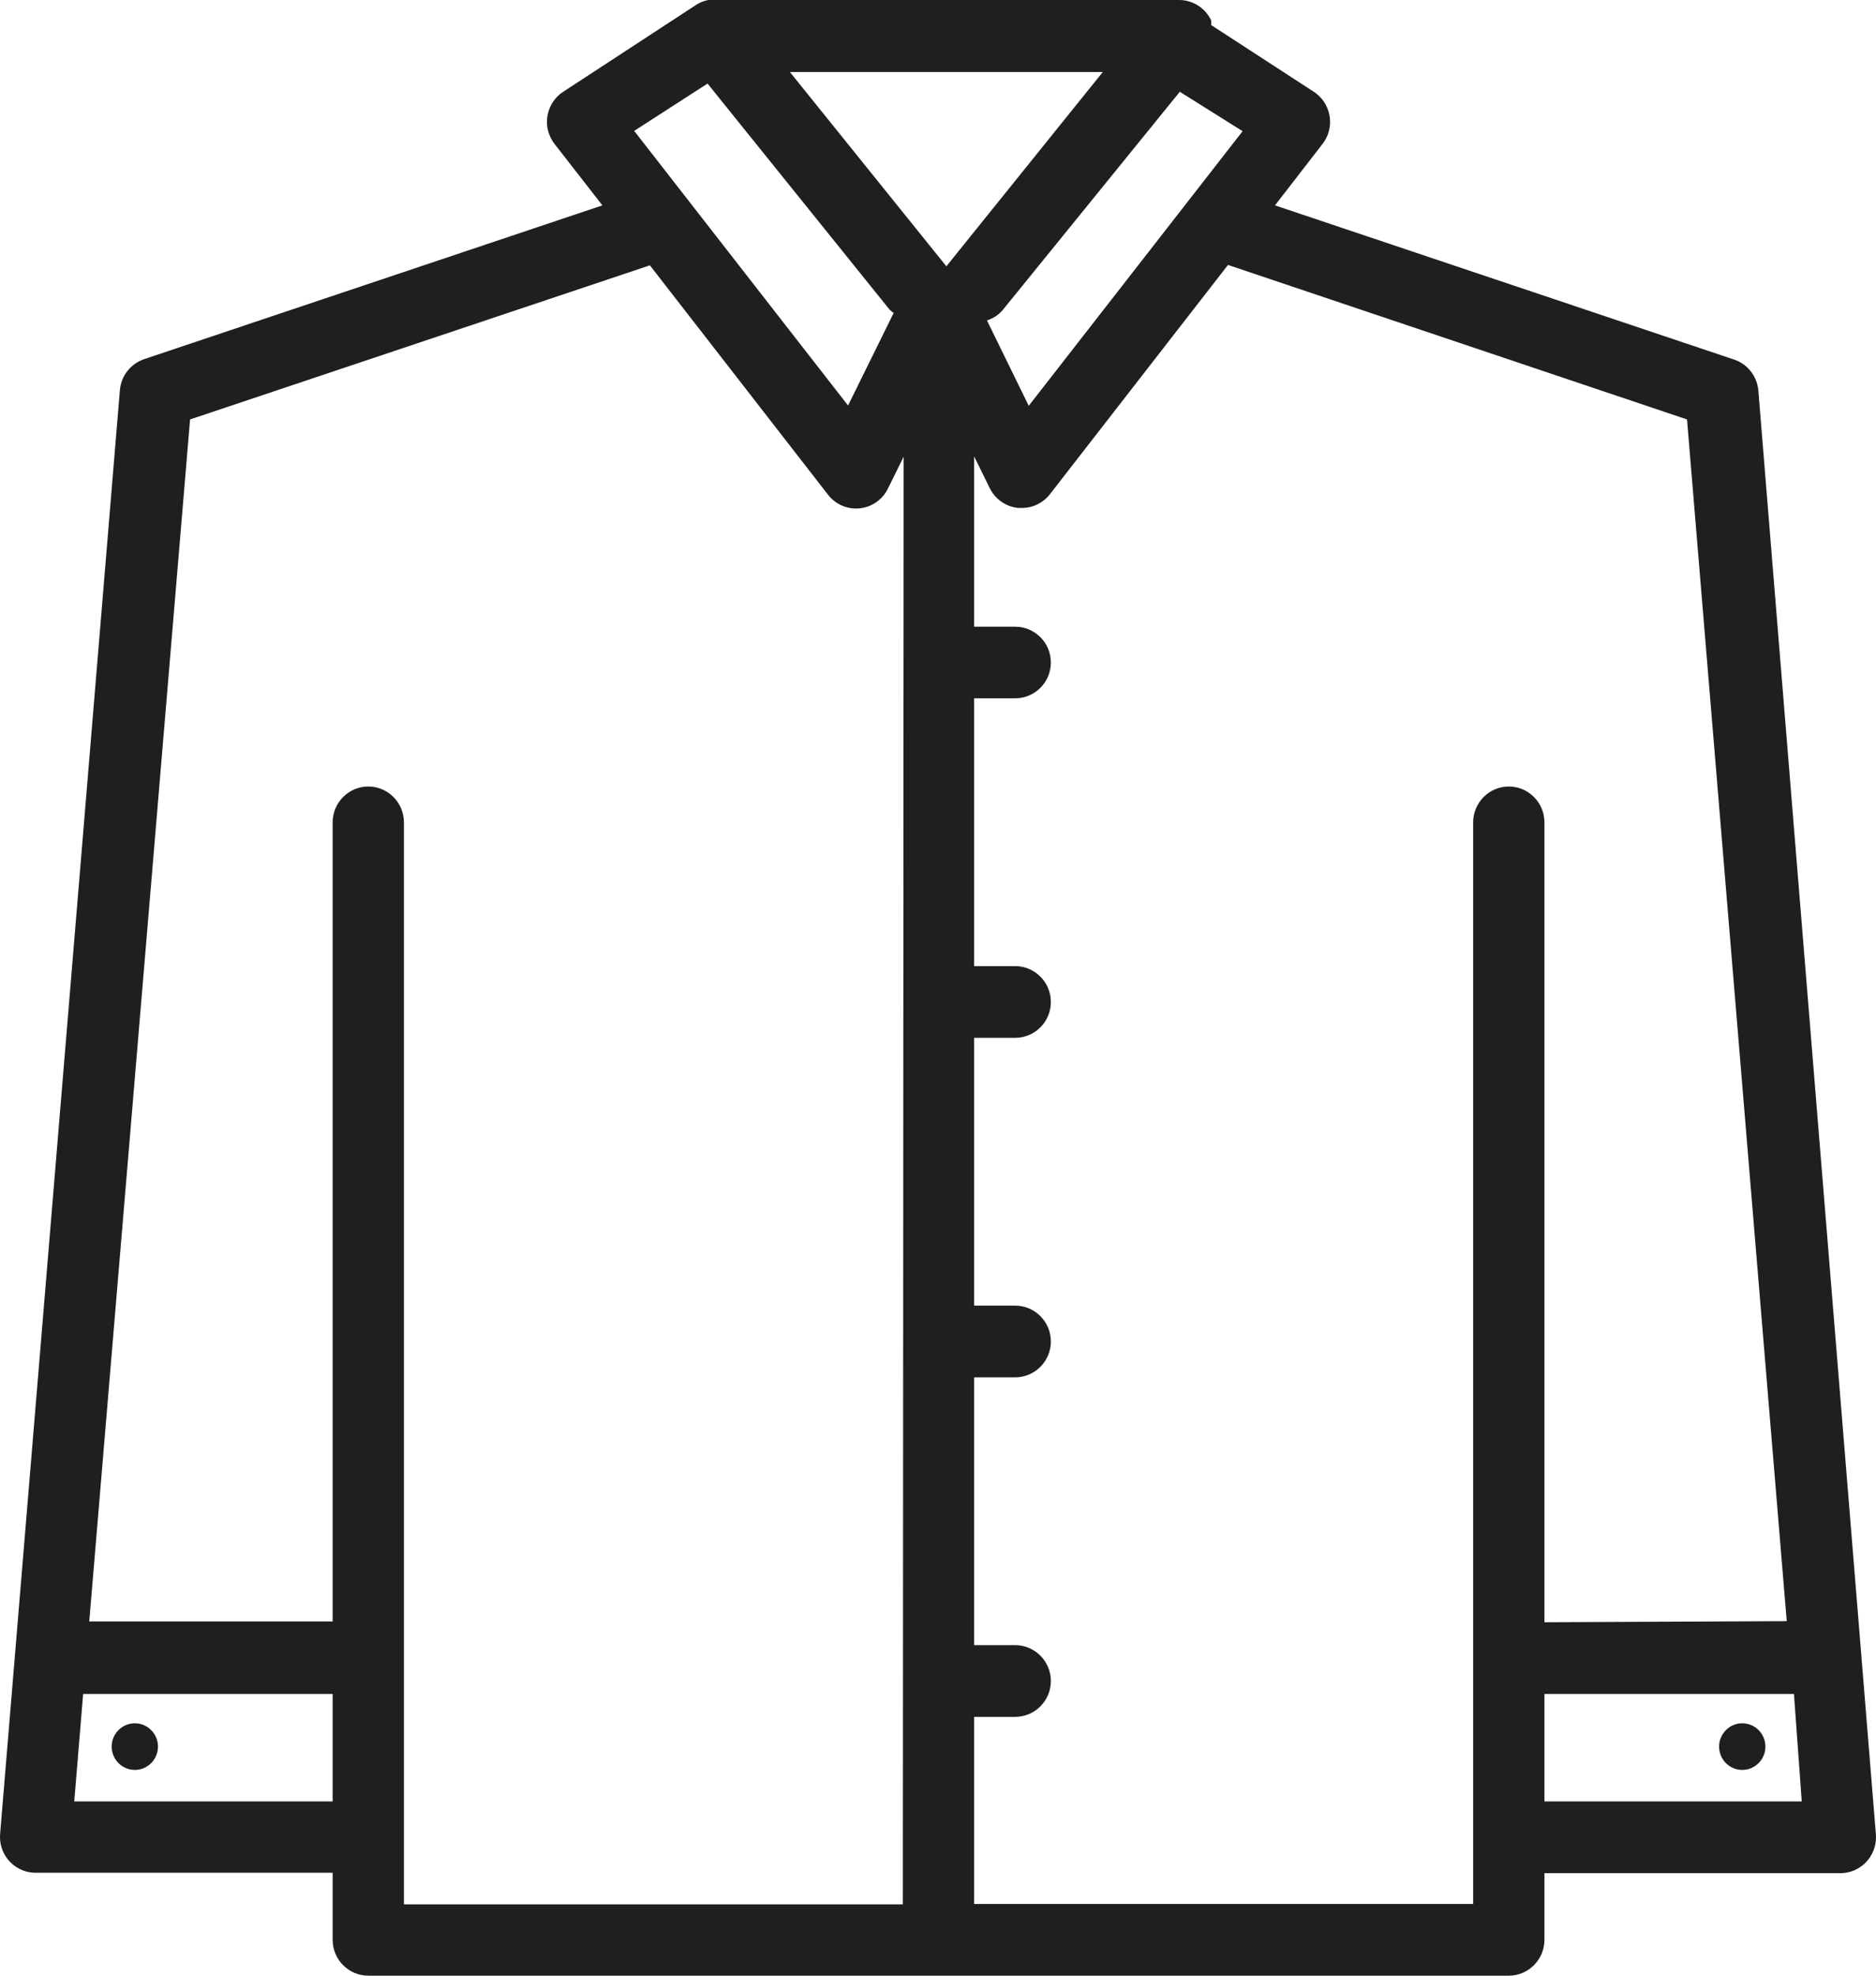 <svg width="19" height="20" viewBox="0 0 19 20" fill="none" xmlns="http://www.w3.org/2000/svg">
<path d="M18.999 18.57L17.808 3.948C17.793 3.802 17.692 3.678 17.551 3.636L12.913 2.079L13.393 1.459C13.517 1.302 13.49 1.074 13.334 0.949C13.325 0.942 13.316 0.935 13.306 0.929L12.267 0.254C12.268 0.238 12.268 0.223 12.267 0.207C12.207 0.081 12.081 0 11.942 0H7.174C7.131 0.008 7.091 0.024 7.054 0.047L5.704 0.929C5.537 1.038 5.489 1.263 5.598 1.431C5.604 1.441 5.611 1.45 5.618 1.459L6.101 2.079L1.459 3.636C1.322 3.683 1.225 3.807 1.214 3.952L0.001 18.567C-0.015 18.766 0.133 18.941 0.332 18.957C0.342 18.958 0.352 18.958 0.362 18.958H3.369V19.637C3.369 19.837 3.531 20 3.73 20H15.281C15.48 20 15.642 19.837 15.642 19.637V18.962H18.638C18.837 18.963 18.999 18.801 19 18.6C19 18.59 19 18.58 18.999 18.57ZM11.949 0.929L12.585 1.328L10.419 4.108L9.996 3.244C10.058 3.224 10.113 3.188 10.155 3.139L11.949 0.929ZM7.166 0.846L9.011 3.136C9.023 3.147 9.037 3.158 9.051 3.168L8.589 4.105L6.423 1.325L7.166 0.846ZM3.369 18.236H0.752L0.842 17.148H3.369V18.236ZM9.144 19.278H4.091V8.325C4.091 8.125 3.929 7.962 3.73 7.962C3.531 7.962 3.369 8.125 3.369 8.325V16.414H0.904L1.925 4.246L6.582 2.686L8.386 5.008C8.463 5.107 8.584 5.159 8.708 5.146C8.83 5.133 8.938 5.058 8.993 4.946L9.152 4.623L9.144 19.278ZM9.585 2.696L8 0.729H11.169L9.596 2.682L9.585 2.696ZM15.281 7.962C15.082 7.962 14.92 8.125 14.92 8.325V19.274H9.866V17.38H10.281C10.481 17.38 10.643 17.217 10.643 17.017C10.643 16.817 10.481 16.654 10.281 16.654H9.866V13.943H10.281C10.481 13.943 10.643 13.78 10.643 13.58C10.643 13.38 10.481 13.217 10.281 13.217H9.866V10.506H10.281C10.481 10.506 10.643 10.344 10.643 10.143C10.643 9.943 10.481 9.78 10.281 9.78H9.866V7.069H10.281C10.481 7.069 10.643 6.907 10.643 6.707C10.643 6.506 10.481 6.344 10.281 6.344H9.866V4.62L10.025 4.943C10.08 5.054 10.188 5.129 10.31 5.142H10.347C10.458 5.143 10.563 5.092 10.632 5.005L12.437 2.682L17.086 4.246L18.096 16.411L15.642 16.422V8.325C15.642 8.125 15.48 7.962 15.281 7.962ZM15.642 18.236V17.148H18.169L18.248 18.236H15.642Z" fill="#1F1F1F"/>
<path d="M1.366 17.917C1.495 17.917 1.6 17.811 1.6 17.681C1.6 17.551 1.495 17.445 1.366 17.445C1.236 17.445 1.131 17.551 1.131 17.681C1.131 17.811 1.236 17.917 1.366 17.917Z" fill="#1F1F1F"/>
<path d="M17.645 17.917C17.775 17.917 17.88 17.811 17.88 17.681C17.88 17.551 17.775 17.445 17.645 17.445C17.516 17.445 17.411 17.551 17.411 17.681C17.411 17.811 17.516 17.917 17.645 17.917Z" fill="#1F1F1F"/>
</svg>
